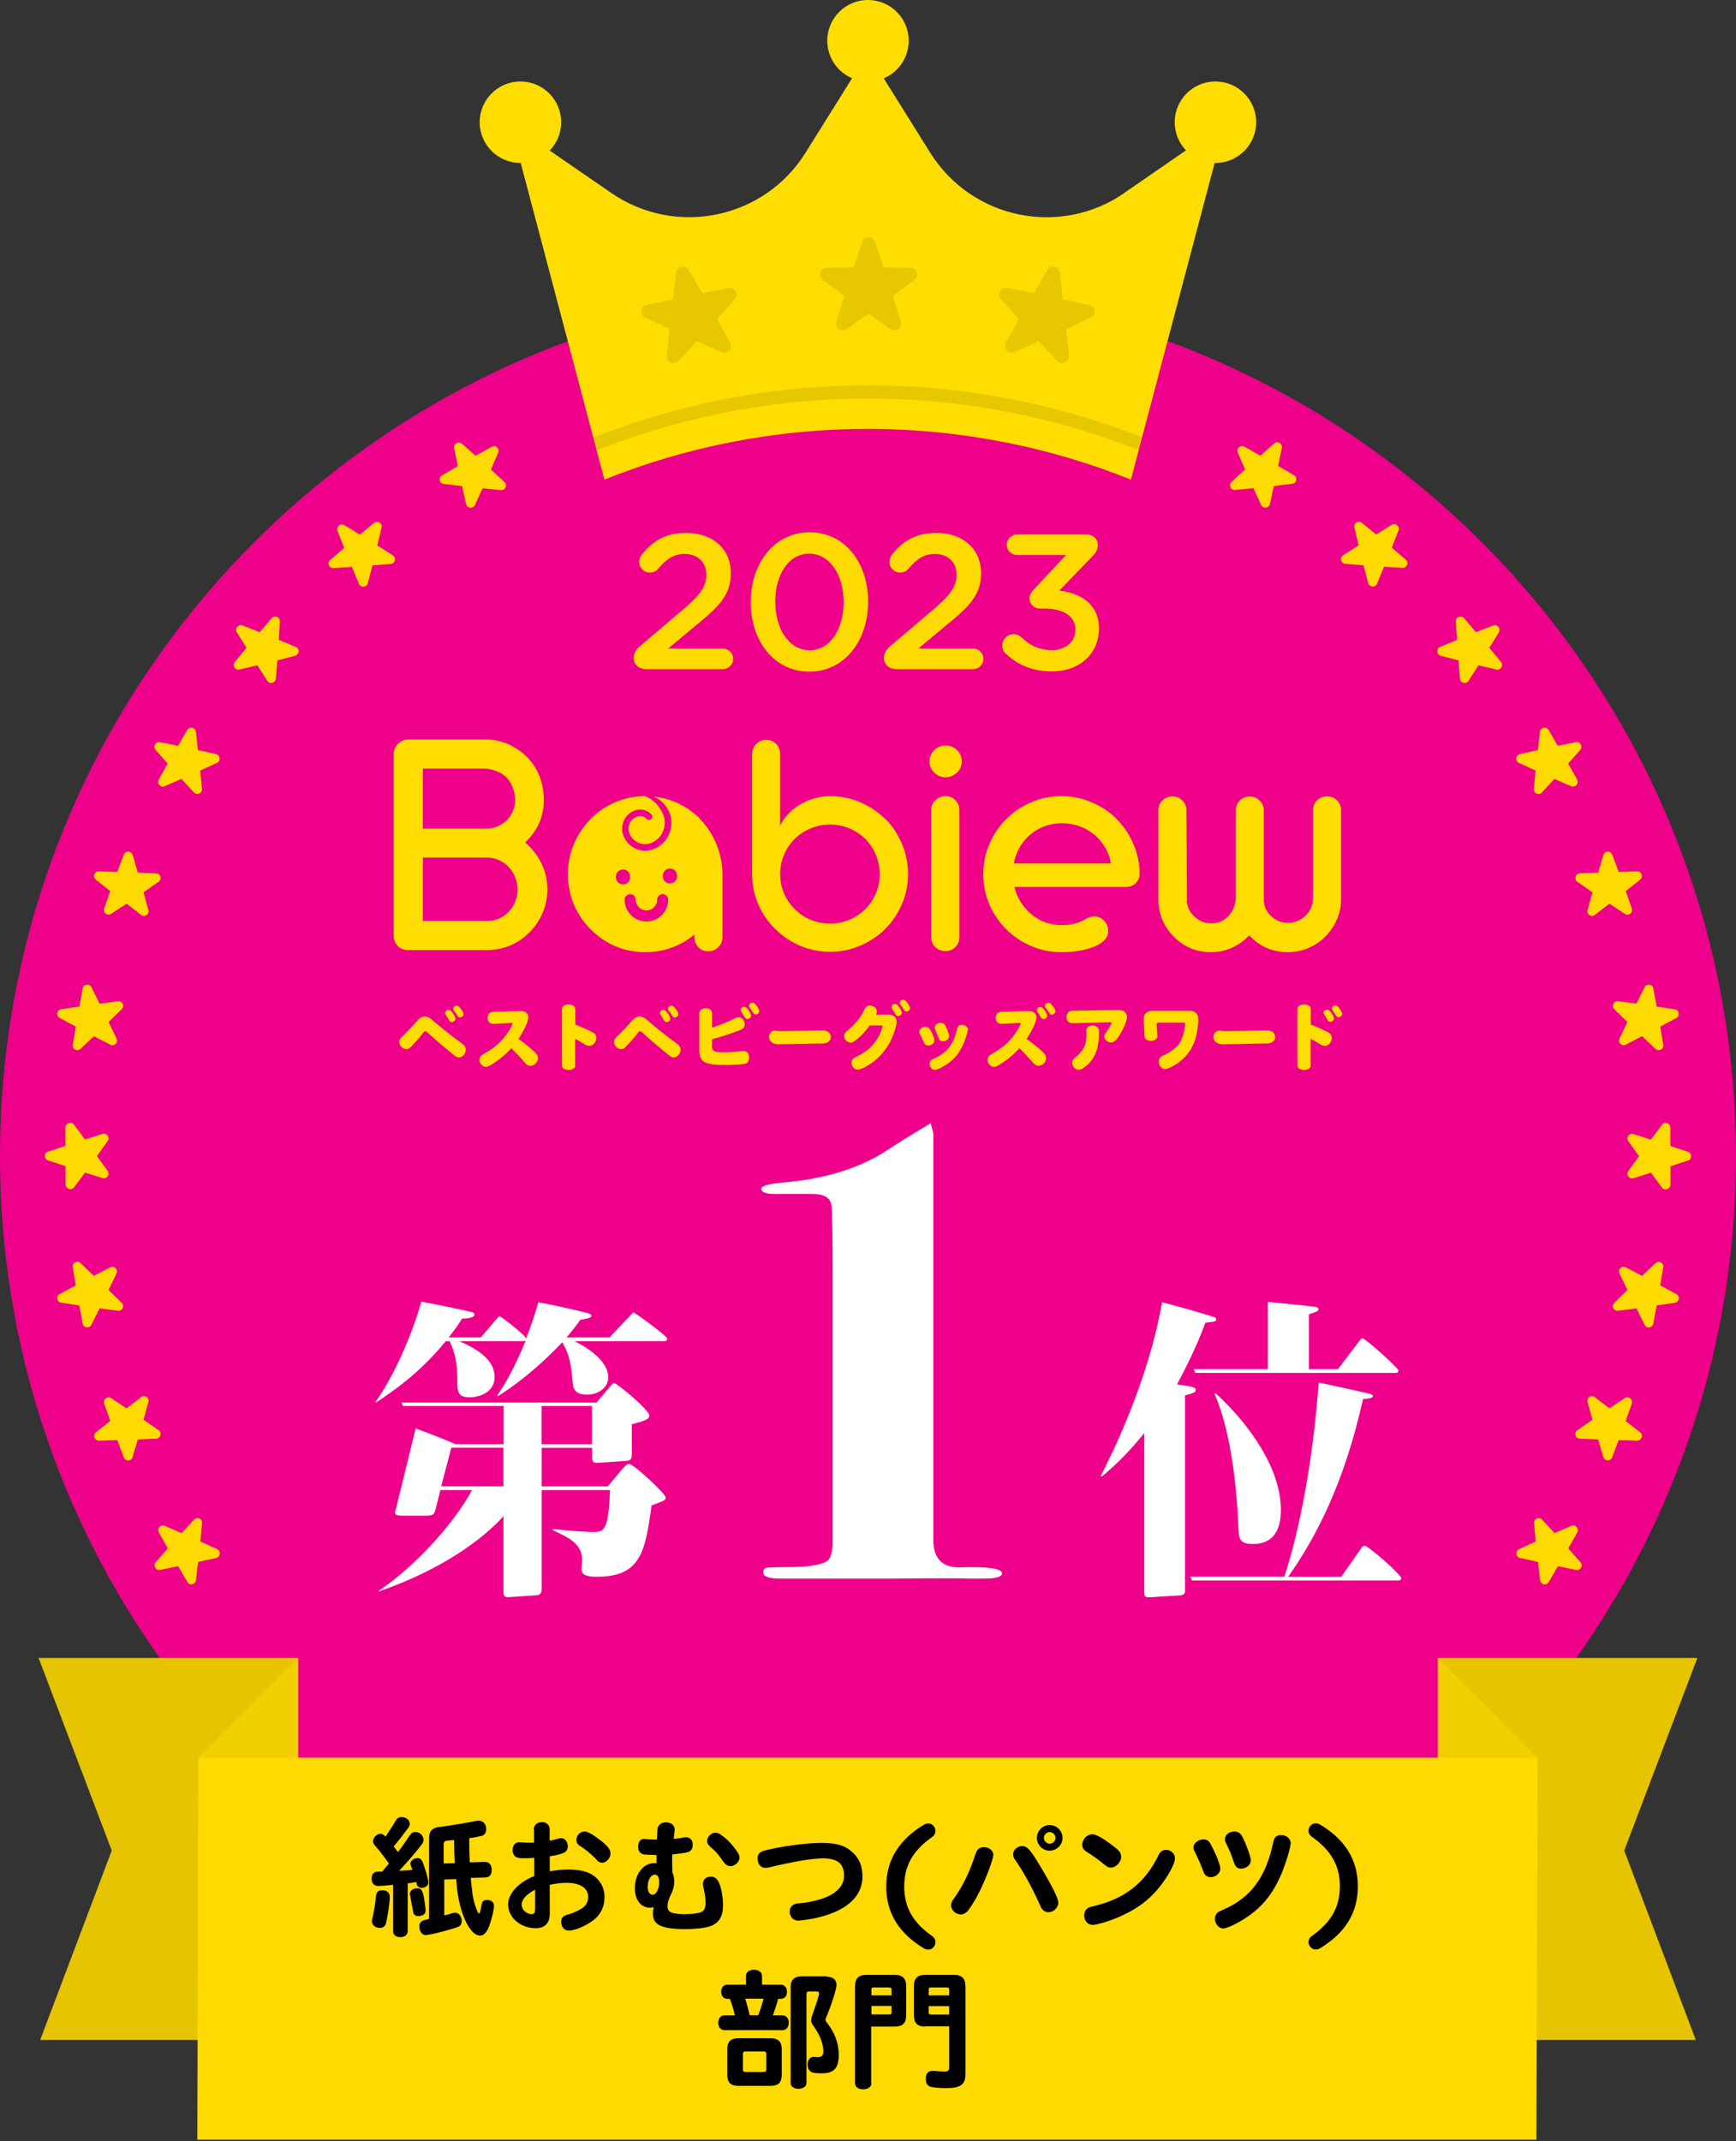 <svg width="60" height="74" viewBox="0 0 60 74" fill="none" xmlns="http://www.w3.org/2000/svg">
<rect x="0" y="0" width="60" height="74" fill="#333333" stroke="none"/>
<path d="M30 69.952C46.569 69.952 60 56.52 60 39.952C60 23.383 46.569 9.952 30 9.952C13.431 9.952 0 23.383 0 39.952C0 56.52 13.431 69.952 30 69.952Z" fill="#EE008A"/>
<path d="M15.962 15.331L16.437 15.752L16.991 15.441C17.123 15.363 17.279 15.505 17.219 15.647L16.968 16.227L17.434 16.657C17.548 16.762 17.466 16.95 17.31 16.936L16.68 16.876L16.415 17.452C16.351 17.594 16.145 17.571 16.108 17.42L15.971 16.799L15.34 16.726C15.185 16.707 15.144 16.506 15.276 16.428L15.825 16.108L15.697 15.487C15.665 15.336 15.848 15.231 15.962 15.336V15.331Z" fill="#FFDA00"/>
<path d="M11.898 18.143L12.438 18.477L12.927 18.074C13.046 17.974 13.224 18.088 13.187 18.234L13.041 18.851L13.576 19.194C13.708 19.276 13.658 19.477 13.503 19.491L12.872 19.541L12.712 20.154C12.675 20.305 12.465 20.319 12.406 20.177L12.163 19.592L11.528 19.633C11.373 19.642 11.295 19.45 11.414 19.35L11.898 18.938L11.665 18.349C11.61 18.202 11.766 18.07 11.898 18.152V18.143Z" fill="#FFDA00"/>
<path d="M8.388 21.617L8.977 21.85L9.389 21.365C9.489 21.247 9.681 21.324 9.672 21.48L9.636 22.115L10.221 22.357C10.362 22.417 10.349 22.622 10.198 22.663L9.585 22.823L9.535 23.454C9.521 23.61 9.32 23.66 9.238 23.527L8.895 22.993L8.278 23.139C8.127 23.175 8.017 22.997 8.118 22.878L8.52 22.389L8.186 21.85C8.104 21.717 8.241 21.557 8.383 21.617H8.388Z" fill="#FFDA00"/>
<path d="M54.469 54.255L53.847 54.127L53.527 54.675C53.45 54.808 53.244 54.767 53.23 54.611L53.157 53.98L52.535 53.843C52.385 53.811 52.362 53.601 52.503 53.537L53.079 53.272L53.02 52.641C53.006 52.486 53.194 52.404 53.299 52.518L53.728 52.984L54.309 52.733C54.451 52.669 54.588 52.824 54.515 52.961L54.204 53.514L54.624 53.99C54.725 54.104 54.624 54.287 54.473 54.255H54.469Z" fill="#FFDA00"/>
<path d="M5.531 25.648L6.153 25.776L6.473 25.228C6.55 25.095 6.756 25.137 6.77 25.292L6.843 25.923L7.464 26.06C7.615 26.092 7.638 26.302 7.496 26.366L6.92 26.631L6.98 27.262C6.994 27.418 6.806 27.5 6.701 27.386L6.271 26.919L5.691 27.171C5.549 27.235 5.412 27.079 5.485 26.942L5.796 26.389L5.375 25.914C5.275 25.799 5.375 25.616 5.526 25.648H5.531Z" fill="#FFDA00"/>
<path d="M56.58 49.789L55.944 49.77L55.72 50.365C55.665 50.511 55.46 50.502 55.414 50.355L55.236 49.748L54.6 49.72C54.445 49.716 54.39 49.514 54.518 49.428L55.039 49.066L54.87 48.454C54.829 48.303 55.003 48.189 55.121 48.285L55.624 48.673L56.154 48.321C56.282 48.234 56.447 48.362 56.397 48.509L56.186 49.108L56.685 49.501C56.808 49.597 56.735 49.793 56.58 49.789Z" fill="#FFDA00"/>
<path d="M3.419 30.114L4.054 30.133L4.278 29.538C4.333 29.392 4.539 29.401 4.585 29.547L4.763 30.155L5.398 30.183C5.554 30.187 5.608 30.389 5.48 30.475L4.959 30.837L5.128 31.449C5.17 31.6 4.996 31.714 4.877 31.618L4.374 31.23L3.844 31.582C3.716 31.669 3.551 31.541 3.602 31.394L3.812 30.795L3.314 30.402C3.19 30.306 3.263 30.11 3.419 30.114Z" fill="#FFDA00"/>
<path d="M57.883 45.026L57.257 45.117L57.143 45.743C57.115 45.894 56.91 45.926 56.841 45.784L56.558 45.218L55.927 45.3C55.772 45.318 55.68 45.135 55.794 45.026L56.247 44.582L55.973 44.011C55.904 43.869 56.055 43.727 56.192 43.8L56.754 44.093L57.216 43.654C57.33 43.549 57.513 43.645 57.486 43.796L57.38 44.422L57.938 44.724C58.075 44.797 58.039 45.003 57.883 45.026Z" fill="#FFDA00"/>
<path d="M2.117 34.878L2.744 34.786L2.858 34.16C2.885 34.01 3.091 33.977 3.16 34.119L3.443 34.686L4.074 34.604C4.229 34.585 4.321 34.768 4.206 34.878L3.754 35.321L4.028 35.893C4.097 36.034 3.946 36.176 3.809 36.103L3.246 35.81L2.785 36.249C2.67 36.354 2.488 36.258 2.515 36.108L2.62 35.481L2.062 35.18C1.925 35.106 1.962 34.901 2.117 34.878Z" fill="#FFDA00"/>
<path d="M58.34 40.107L57.736 40.308V40.944C57.731 41.099 57.53 41.163 57.439 41.04L57.06 40.528L56.456 40.72C56.31 40.765 56.187 40.596 56.278 40.473L56.648 39.956L56.278 39.44C56.187 39.312 56.31 39.147 56.456 39.193L57.06 39.385L57.439 38.873C57.53 38.75 57.727 38.814 57.731 38.969V39.604L58.34 39.806C58.486 39.856 58.486 40.062 58.34 40.112V40.107Z" fill="#FFDA00"/>
<path d="M1.659 39.801L2.262 39.599V38.964C2.267 38.809 2.468 38.745 2.56 38.868L2.939 39.38L3.542 39.188C3.689 39.142 3.812 39.312 3.721 39.435L3.35 39.952L3.721 40.468C3.812 40.596 3.689 40.761 3.542 40.715L2.939 40.523L2.56 41.035C2.468 41.158 2.272 41.094 2.267 40.939V40.303L1.659 40.102C1.513 40.052 1.513 39.846 1.659 39.796V39.801Z" fill="#FFDA00"/>
<path d="M57.938 35.179L57.38 35.481L57.486 36.107C57.513 36.258 57.326 36.359 57.216 36.249L56.754 35.81L56.192 36.103C56.055 36.176 55.904 36.029 55.973 35.892L56.247 35.321L55.794 34.877C55.685 34.768 55.776 34.58 55.927 34.603L56.558 34.685L56.841 34.119C56.91 33.982 57.115 34.009 57.143 34.16L57.257 34.786L57.883 34.882C58.039 34.905 58.071 35.111 57.938 35.184V35.179Z" fill="#FFDA00"/>
<path d="M2.061 44.723L2.619 44.422L2.514 43.795C2.486 43.645 2.674 43.544 2.783 43.654L3.245 44.093L3.807 43.8C3.944 43.727 4.095 43.873 4.027 44.01L3.752 44.582L4.205 45.025C4.315 45.135 4.223 45.322 4.072 45.299L3.442 45.217L3.158 45.784C3.09 45.921 2.884 45.894 2.856 45.743L2.742 45.117L2.116 45.02C1.96 44.998 1.928 44.792 2.061 44.719V44.723Z" fill="#FFDA00"/>
<path d="M56.686 30.402L56.188 30.796L56.398 31.394C56.449 31.541 56.289 31.669 56.156 31.582L55.626 31.23L55.123 31.618C55 31.714 54.826 31.596 54.872 31.449L55.041 30.837L54.52 30.476C54.392 30.389 54.451 30.188 54.602 30.183L55.237 30.156L55.416 29.548C55.461 29.397 55.667 29.392 55.722 29.538L55.946 30.133L56.581 30.114C56.737 30.114 56.805 30.306 56.686 30.402Z" fill="#FFDA00"/>
<path d="M3.314 49.501L3.812 49.107L3.602 48.509C3.551 48.362 3.711 48.234 3.844 48.321L4.374 48.673L4.877 48.285C5 48.189 5.174 48.307 5.128 48.454L4.959 49.066L5.48 49.427C5.608 49.514 5.549 49.715 5.398 49.72L4.763 49.747L4.584 50.355C4.539 50.506 4.333 50.511 4.278 50.364L4.054 49.77L3.419 49.788C3.263 49.788 3.195 49.596 3.314 49.501Z" fill="#FFDA00"/>
<path d="M54.619 25.914L54.199 26.389L54.509 26.942C54.587 27.075 54.445 27.23 54.304 27.171L53.723 26.919L53.293 27.386C53.188 27.5 53.001 27.418 53.014 27.262L53.074 26.631L52.498 26.366C52.356 26.302 52.379 26.096 52.53 26.06L53.152 25.923L53.225 25.292C53.243 25.137 53.444 25.095 53.522 25.228L53.842 25.776L54.464 25.648C54.614 25.616 54.719 25.799 54.614 25.914H54.619Z" fill="#FFDA00"/>
<path d="M5.38 53.99L5.801 53.514L5.49 52.961C5.412 52.829 5.554 52.673 5.696 52.733L6.276 52.984L6.706 52.518C6.811 52.404 6.998 52.486 6.985 52.641L6.925 53.272L7.501 53.537C7.643 53.601 7.62 53.807 7.469 53.843L6.847 53.98L6.774 54.611C6.756 54.767 6.555 54.808 6.477 54.675L6.157 54.127L5.536 54.255C5.385 54.287 5.28 54.104 5.385 53.99H5.38Z" fill="#FFDA00"/>
<path d="M51.808 21.85L51.474 22.389L51.877 22.878C51.977 22.997 51.863 23.175 51.717 23.139L51.1 22.993L50.757 23.527C50.675 23.66 50.473 23.61 50.46 23.454L50.409 22.823L49.797 22.663C49.646 22.627 49.632 22.417 49.774 22.357L50.359 22.115L50.318 21.48C50.309 21.324 50.501 21.247 50.601 21.365L51.013 21.85L51.602 21.617C51.749 21.562 51.881 21.717 51.799 21.85H51.808Z" fill="#FFDA00"/>
<path d="M48.334 18.339L48.101 18.929L48.586 19.34C48.704 19.441 48.627 19.633 48.471 19.624L47.836 19.587L47.594 20.172C47.534 20.314 47.328 20.3 47.287 20.149L47.127 19.537L46.497 19.487C46.341 19.473 46.291 19.272 46.423 19.189L46.958 18.847L46.812 18.23C46.775 18.079 46.954 17.969 47.072 18.07L47.562 18.472L48.101 18.138C48.234 18.056 48.394 18.193 48.334 18.335V18.339Z" fill="#FFDA00"/>
<path d="M44.303 15.482L44.175 16.104L44.723 16.424C44.856 16.502 44.815 16.708 44.659 16.721L44.028 16.794L43.891 17.416C43.859 17.567 43.649 17.59 43.585 17.448L43.32 16.872L42.689 16.932C42.534 16.945 42.451 16.758 42.566 16.653L43.032 16.223L42.78 15.643C42.716 15.501 42.872 15.364 43.009 15.437L43.562 15.748L44.038 15.327C44.152 15.226 44.334 15.327 44.303 15.478V15.482Z" fill="#FFDA00"/>
<path d="M38.863 6.669C36.637 8.205 33.584 7.57 32.148 5.275L29.995 1.829L27.843 5.275C26.412 7.57 23.354 8.201 21.128 6.669L17.635 4.265L20.89 16.575C23.701 15.446 26.773 14.824 29.986 14.824C33.2 14.824 36.272 15.446 39.087 16.575L42.342 4.265L38.854 6.669H38.863Z" fill="#FFDD00"/>
<path d="M30 2.816C30.777 2.816 31.407 2.185 31.407 1.408C31.407 0.63 30.777 0 30 0C29.222 0 28.592 0.63 28.592 1.408C28.592 2.185 29.222 2.816 30 2.816Z" fill="#FFDD00"/>
<path d="M17.987 5.632C18.765 5.632 19.395 5.001 19.395 4.224C19.395 3.446 18.765 2.816 17.987 2.816C17.209 2.816 16.579 3.446 16.579 4.224C16.579 5.001 17.209 5.632 17.987 5.632Z" fill="#FFDD00"/>
<path d="M42.008 5.632C42.785 5.632 43.416 5.001 43.416 4.224C43.416 3.446 42.785 2.816 42.008 2.816C41.23 2.816 40.6 3.446 40.6 4.224C40.6 5.001 41.23 5.632 42.008 5.632Z" fill="#FFDD00"/>
<g style="mix-blend-mode:multiply" opacity="0.1">
<path d="M23.802 9.33L24.268 10.13L25.178 9.952C25.402 9.906 25.548 10.171 25.397 10.34L24.78 11.03L25.233 11.839C25.342 12.036 25.137 12.26 24.931 12.169L24.085 11.794L23.454 12.475C23.299 12.639 23.025 12.516 23.047 12.292L23.143 11.369L22.302 10.98C22.097 10.884 22.133 10.582 22.353 10.537L23.258 10.345L23.367 9.426C23.395 9.202 23.692 9.143 23.806 9.335L23.802 9.33Z" fill="black"/>
</g>
<g style="mix-blend-mode:multiply" opacity="0.1">
<path d="M36.194 9.33L35.727 10.13L34.818 9.952C34.594 9.906 34.447 10.171 34.598 10.34L35.215 11.03L34.763 11.839C34.653 12.036 34.859 12.26 35.065 12.169L35.91 11.794L36.541 12.475C36.696 12.639 36.971 12.516 36.948 12.292L36.852 11.369L37.693 10.98C37.899 10.884 37.862 10.582 37.643 10.537L36.738 10.345L36.628 9.426C36.6 9.202 36.303 9.143 36.189 9.335L36.194 9.33Z" fill="black"/>
</g>
<g style="mix-blend-mode:multiply" opacity="0.1">
<path d="M30.242 8.365L30.535 9.243L31.463 9.252C31.687 9.252 31.783 9.545 31.6 9.677L30.855 10.23L31.134 11.113C31.203 11.327 30.956 11.506 30.773 11.373L30.018 10.834L29.264 11.373C29.081 11.506 28.835 11.327 28.903 11.113L29.182 10.23L28.437 9.677C28.254 9.545 28.35 9.257 28.574 9.252L29.502 9.243L29.794 8.365C29.868 8.15 30.169 8.15 30.242 8.365Z" fill="black"/>
</g>
<path opacity="0.1" d="M20.515 15.116L20.634 15.56C23.537 14.412 26.695 13.773 30 13.773C33.305 13.773 36.464 14.412 39.366 15.56L39.485 15.116C36.546 13.96 33.346 13.315 30 13.315C26.654 13.315 23.459 13.96 20.515 15.116Z" fill="black"/>
<path d="M18.151 29.113C18.352 28.931 18.512 28.711 18.626 28.464C18.74 28.208 18.795 27.943 18.795 27.66C18.795 27.061 18.599 26.558 18.21 26.16C18.023 25.973 17.803 25.827 17.561 25.717C17.319 25.612 17.063 25.557 16.788 25.557H14.101C14.005 25.557 13.918 25.589 13.84 25.639C13.762 25.685 13.703 25.754 13.662 25.831L13.63 25.904C13.616 25.936 13.607 25.991 13.607 26.064V32.336C13.607 32.478 13.653 32.597 13.744 32.693C13.84 32.789 13.959 32.834 14.096 32.834H16.839C17.122 32.834 17.387 32.779 17.639 32.674C17.895 32.565 18.114 32.409 18.306 32.217C18.498 32.025 18.644 31.801 18.754 31.55C18.864 31.294 18.919 31.024 18.919 30.745C18.919 30.421 18.85 30.119 18.713 29.84C18.576 29.561 18.388 29.319 18.146 29.113H18.151ZM14.613 26.563H16.711C16.852 26.563 16.994 26.59 17.127 26.64C17.264 26.686 17.383 26.755 17.479 26.846C17.579 26.938 17.657 27.056 17.716 27.203C17.776 27.349 17.803 27.5 17.803 27.655C17.803 27.788 17.776 27.911 17.726 28.03C17.68 28.149 17.611 28.25 17.52 28.341C17.428 28.432 17.323 28.506 17.2 28.556C17.081 28.606 16.958 28.634 16.825 28.638H14.613V26.563ZM17.808 31.157C17.757 31.289 17.684 31.404 17.588 31.504C17.492 31.609 17.378 31.687 17.245 31.746C17.117 31.801 16.98 31.829 16.843 31.829H14.613V29.639H16.843C16.985 29.639 17.117 29.666 17.245 29.726C17.378 29.785 17.492 29.868 17.588 29.968C17.684 30.073 17.757 30.192 17.808 30.325C17.863 30.457 17.89 30.595 17.89 30.741C17.89 30.887 17.863 31.024 17.808 31.157Z" fill="#FFDD00"/>
<path d="M24.194 28.295C23.947 28.049 23.663 27.857 23.339 27.719C23.101 27.619 22.85 27.555 22.589 27.527C22.813 27.628 22.996 27.783 23.105 28.017C23.124 28.053 23.142 28.081 23.156 28.122C23.224 28.327 23.22 28.538 23.16 28.73C23.073 29.018 22.854 29.26 22.552 29.36C22.136 29.502 21.679 29.273 21.538 28.853C21.519 28.803 21.51 28.752 21.506 28.707C21.474 28.405 21.652 28.108 21.949 28.007C22.146 27.939 22.36 27.989 22.511 28.14C22.557 28.186 22.557 28.254 22.511 28.3C22.47 28.346 22.397 28.346 22.351 28.3C22.264 28.213 22.137 28.181 22.018 28.222C21.849 28.282 21.739 28.437 21.725 28.606C21.725 28.666 21.725 28.72 21.748 28.78C21.849 29.082 22.178 29.246 22.475 29.145C22.717 29.063 22.891 28.862 22.95 28.629C22.987 28.492 22.987 28.337 22.936 28.19C22.904 28.099 22.859 28.017 22.808 27.939C22.68 27.742 22.498 27.587 22.283 27.514C21.926 27.514 21.588 27.587 21.268 27.724C20.943 27.861 20.66 28.053 20.413 28.305C20.166 28.556 19.974 28.844 19.833 29.173C19.695 29.502 19.627 29.849 19.627 30.215C19.627 30.581 19.695 30.928 19.833 31.257C19.974 31.587 20.166 31.87 20.413 32.117C20.66 32.368 20.943 32.56 21.268 32.702C21.593 32.839 21.935 32.907 22.301 32.907C22.616 32.907 22.918 32.857 23.206 32.752C23.499 32.647 23.759 32.496 23.997 32.3V32.377C24.001 32.519 24.047 32.638 24.134 32.734C24.221 32.83 24.335 32.876 24.477 32.876C24.619 32.876 24.733 32.83 24.829 32.734C24.925 32.633 24.971 32.514 24.971 32.377V30.183C24.961 29.817 24.888 29.475 24.751 29.15C24.614 28.826 24.427 28.542 24.184 28.295H24.194ZM23.156 30.019C23.485 30.019 23.485 30.531 23.156 30.531C22.827 30.531 22.827 30.019 23.156 30.019ZM21.972 31.093C21.972 31.299 22.136 31.463 22.342 31.463C22.548 31.463 22.712 31.299 22.712 31.093C22.712 30.988 22.799 30.901 22.904 30.901C23.009 30.901 23.096 30.988 23.096 31.093C23.096 31.509 22.758 31.847 22.342 31.847C21.926 31.847 21.588 31.509 21.588 31.093C21.588 30.988 21.675 30.901 21.78 30.901C21.885 30.901 21.972 30.988 21.972 31.093ZM21.533 30.051C21.862 30.051 21.862 30.563 21.533 30.563C21.204 30.563 21.204 30.051 21.533 30.051Z" fill="#FFDD00"/>
<path d="M30.593 28.304C30.346 28.058 30.058 27.866 29.724 27.724C29.395 27.582 29.052 27.514 28.686 27.514C28.508 27.514 28.325 27.541 28.147 27.591C27.969 27.642 27.804 27.715 27.649 27.806C27.494 27.898 27.356 28.007 27.238 28.135C27.119 28.259 27.027 28.396 26.963 28.542V26.069C26.963 25.927 26.918 25.804 26.826 25.712C26.739 25.616 26.625 25.571 26.483 25.571C26.342 25.571 26.232 25.616 26.136 25.712C26.04 25.818 25.994 25.936 25.994 26.069V30.206C25.994 30.572 26.063 30.914 26.204 31.244C26.346 31.573 26.538 31.856 26.79 32.103C27.036 32.35 27.324 32.542 27.649 32.683C27.978 32.825 28.325 32.894 28.691 32.894C29.057 32.894 29.4 32.825 29.729 32.683C30.058 32.542 30.35 32.35 30.597 32.103C30.844 31.856 31.036 31.568 31.173 31.244C31.315 30.914 31.383 30.572 31.383 30.206C31.383 29.84 31.315 29.493 31.173 29.164C31.036 28.835 30.844 28.547 30.597 28.295L30.593 28.304ZM30.273 30.873C30.186 31.079 30.067 31.262 29.907 31.417C29.747 31.577 29.564 31.701 29.354 31.788C29.144 31.874 28.92 31.92 28.686 31.92C28.453 31.92 28.229 31.874 28.019 31.788C27.809 31.701 27.626 31.577 27.466 31.417C27.306 31.257 27.183 31.079 27.096 30.873C27.009 30.663 26.963 30.444 26.963 30.21C26.963 29.977 27.009 29.753 27.096 29.548C27.183 29.337 27.306 29.154 27.466 28.994C27.626 28.835 27.809 28.716 28.019 28.629C28.229 28.542 28.453 28.496 28.686 28.496C28.92 28.496 29.144 28.542 29.354 28.629C29.564 28.716 29.747 28.835 29.907 28.994C30.067 29.154 30.186 29.337 30.273 29.548C30.36 29.753 30.405 29.973 30.405 30.21C30.405 30.448 30.36 30.663 30.273 30.873Z" fill="#FFDD00"/>
<path d="M32.687 27.514C32.545 27.514 32.431 27.559 32.334 27.655C32.234 27.747 32.184 27.861 32.184 28.003V32.386C32.184 32.524 32.229 32.638 32.325 32.734C32.426 32.825 32.545 32.871 32.677 32.871C32.81 32.871 32.924 32.825 33.016 32.734C33.112 32.638 33.157 32.524 33.157 32.386V28.003C33.157 27.866 33.112 27.751 33.02 27.655C32.929 27.559 32.814 27.514 32.682 27.514H32.687Z" fill="#FFDD00"/>
<path d="M32.682 25.763C32.527 25.763 32.399 25.817 32.289 25.923C32.179 26.032 32.124 26.165 32.124 26.316C32.124 26.467 32.179 26.59 32.289 26.7C32.399 26.809 32.531 26.864 32.682 26.864C32.833 26.864 32.956 26.809 33.075 26.7C33.185 26.595 33.24 26.467 33.24 26.316C33.24 26.165 33.185 26.028 33.075 25.923C32.961 25.817 32.833 25.763 32.682 25.763Z" fill="#FFDD00"/>
<path d="M38.592 28.3C38.341 28.053 38.053 27.861 37.719 27.724C37.39 27.582 37.047 27.514 36.686 27.514C36.325 27.514 35.973 27.582 35.644 27.724C35.315 27.866 35.023 28.058 34.78 28.305C34.529 28.551 34.337 28.839 34.195 29.173C34.053 29.502 33.985 29.849 33.985 30.215C33.985 30.581 34.053 30.928 34.195 31.257C34.337 31.587 34.529 31.87 34.78 32.117C35.027 32.364 35.315 32.556 35.644 32.697C35.973 32.839 36.321 32.907 36.686 32.907C36.901 32.907 37.111 32.889 37.303 32.857C37.5 32.825 37.674 32.775 37.82 32.716C38.145 32.578 38.304 32.4 38.304 32.176C38.304 32.112 38.291 32.044 38.268 31.984C38.24 31.92 38.209 31.865 38.163 31.82C38.062 31.719 37.953 31.669 37.825 31.669C37.733 31.669 37.637 31.696 37.532 31.756C37.404 31.833 37.276 31.888 37.148 31.92C37.025 31.952 36.869 31.971 36.686 31.971C36.49 31.971 36.302 31.939 36.124 31.875C35.946 31.811 35.786 31.715 35.639 31.591C35.498 31.468 35.374 31.331 35.274 31.171C35.173 31.011 35.105 30.841 35.064 30.654H38.913C39.054 30.654 39.164 30.608 39.255 30.521C39.342 30.435 39.388 30.325 39.388 30.192C39.388 29.831 39.31 29.488 39.168 29.159C39.027 28.83 38.835 28.547 38.588 28.3H38.592ZM35.041 29.84C35.073 29.648 35.137 29.47 35.233 29.301C35.329 29.127 35.448 28.981 35.599 28.853C35.745 28.725 35.914 28.624 36.101 28.556C36.293 28.487 36.494 28.451 36.709 28.451C36.924 28.451 37.121 28.487 37.313 28.556C37.505 28.624 37.674 28.725 37.825 28.848C37.975 28.972 38.099 29.123 38.199 29.296C38.3 29.465 38.364 29.648 38.396 29.84H35.041Z" fill="#FFDD00"/>
<path d="M46.208 27.66C46.117 27.568 46.002 27.523 45.865 27.523C45.728 27.523 45.614 27.568 45.518 27.66C45.426 27.751 45.381 27.865 45.381 28.007V31.038C45.381 31.152 45.358 31.262 45.317 31.362C45.276 31.463 45.212 31.559 45.129 31.636C45.047 31.719 44.956 31.783 44.846 31.828C44.741 31.874 44.627 31.892 44.508 31.892C44.293 31.892 44.101 31.819 43.941 31.668C43.863 31.6 43.799 31.518 43.753 31.422C43.708 31.326 43.685 31.225 43.676 31.12C43.676 31.111 43.68 31.093 43.68 31.056V28.016C43.68 27.879 43.635 27.765 43.538 27.669C43.443 27.573 43.328 27.527 43.196 27.527C43.063 27.527 42.944 27.573 42.848 27.669C42.757 27.76 42.711 27.874 42.711 28.016V30.997C42.711 31.248 42.633 31.458 42.478 31.636C42.313 31.819 42.108 31.911 41.865 31.911C41.651 31.911 41.463 31.838 41.303 31.696C41.226 31.627 41.161 31.554 41.111 31.463C41.066 31.371 41.034 31.275 41.015 31.17C41.024 31.12 41.024 31.088 41.024 31.074L41.006 28.007C41.006 27.874 40.96 27.76 40.864 27.664C40.768 27.568 40.659 27.523 40.526 27.523C40.389 27.523 40.275 27.568 40.179 27.66C40.083 27.751 40.037 27.865 40.037 28.007V31.093C40.037 31.339 40.083 31.572 40.174 31.792C40.27 32.011 40.403 32.208 40.572 32.372C40.736 32.541 40.928 32.674 41.148 32.77C41.367 32.861 41.6 32.907 41.847 32.907C42.108 32.907 42.35 32.857 42.574 32.756C42.803 32.651 43.004 32.51 43.177 32.327C43.346 32.51 43.543 32.656 43.767 32.756C43.996 32.857 44.238 32.907 44.503 32.907C44.75 32.907 44.983 32.861 45.207 32.77C45.431 32.674 45.632 32.541 45.801 32.372C45.97 32.203 46.103 32.011 46.199 31.792C46.3 31.572 46.35 31.339 46.35 31.093V28.007C46.35 27.865 46.304 27.751 46.208 27.66Z" fill="#FFDD00"/>
<path d="M14.86 35.188C14.901 35.22 14.911 35.225 15.039 35.334C15.258 35.526 15.752 35.915 15.957 36.057C16.053 36.125 16.099 36.194 16.099 36.276C16.099 36.418 15.985 36.546 15.861 36.546C15.816 36.546 15.77 36.528 15.729 36.495C15.473 36.294 15.025 35.919 14.842 35.741C14.755 35.659 14.728 35.641 14.696 35.641C14.668 35.641 14.655 35.65 14.613 35.709C14.513 35.846 14.394 35.979 14.193 36.189C14.147 36.239 14.101 36.258 14.042 36.258C13.919 36.258 13.8 36.139 13.8 36.011C13.8 35.938 13.823 35.901 13.919 35.805C14.065 35.668 14.275 35.444 14.417 35.28C14.504 35.179 14.591 35.129 14.682 35.129C14.741 35.129 14.805 35.152 14.86 35.193V35.188ZM15.642 35.001C15.706 35.088 15.742 35.165 15.742 35.211C15.742 35.266 15.678 35.321 15.619 35.321C15.582 35.321 15.546 35.302 15.528 35.27C15.528 35.27 15.514 35.246 15.486 35.197C15.459 35.147 15.432 35.111 15.404 35.069C15.39 35.051 15.386 35.033 15.386 35.014C15.386 34.95 15.441 34.9 15.505 34.9C15.555 34.9 15.592 34.928 15.642 35.001ZM15.944 34.886C15.994 34.955 16.021 35.014 16.021 35.051C16.021 35.106 15.957 35.165 15.902 35.165C15.861 35.165 15.834 35.147 15.806 35.097C15.779 35.051 15.724 34.969 15.692 34.932C15.669 34.905 15.665 34.896 15.665 34.864C15.665 34.804 15.72 34.754 15.788 34.754C15.838 34.754 15.866 34.781 15.944 34.886Z" fill="#FFDD00"/>
<path d="M18.005 34.941C18.161 34.941 18.261 35.028 18.261 35.165C18.261 35.293 18.106 35.627 17.918 35.906C18.202 36.112 18.316 36.203 18.499 36.377C18.563 36.441 18.595 36.496 18.595 36.569C18.595 36.701 18.467 36.834 18.339 36.834C18.252 36.834 18.206 36.806 18.11 36.692C17.946 36.5 17.822 36.377 17.672 36.226C17.457 36.464 17.219 36.656 16.954 36.811C16.862 36.861 16.844 36.87 16.794 36.87C16.68 36.87 16.57 36.752 16.57 36.628C16.57 36.564 16.602 36.505 16.661 36.459C16.661 36.459 16.69 36.441 16.748 36.404C17.086 36.217 17.32 36.011 17.521 35.728C17.617 35.595 17.713 35.417 17.713 35.38C17.713 35.357 17.694 35.348 17.662 35.353L17.073 35.385C16.94 35.394 16.853 35.312 16.853 35.179C16.853 35.047 16.931 34.969 17.064 34.964L18.01 34.941H18.005Z" fill="#FFDD00"/>
<path d="M19.884 36.82C19.884 36.912 19.788 36.976 19.65 36.976C19.513 36.976 19.422 36.912 19.422 36.82V34.868C19.422 34.777 19.518 34.713 19.65 34.713C19.783 34.713 19.884 34.777 19.884 34.868V35.408C20.094 35.49 20.309 35.586 20.491 35.682C20.569 35.723 20.61 35.792 20.61 35.869C20.61 36.016 20.501 36.144 20.368 36.144C20.309 36.144 20.263 36.125 20.181 36.075C20.057 35.997 20.002 35.965 19.879 35.901V36.82H19.884Z" fill="#FFDD00"/>
<path d="M22.284 35.188C22.325 35.22 22.334 35.225 22.462 35.334C22.681 35.526 23.175 35.915 23.381 36.057C23.477 36.125 23.522 36.194 23.522 36.276C23.522 36.418 23.408 36.546 23.285 36.546C23.239 36.546 23.193 36.528 23.152 36.495C22.896 36.294 22.448 35.919 22.265 35.741C22.178 35.659 22.151 35.641 22.119 35.641C22.092 35.641 22.078 35.65 22.037 35.709C21.936 35.846 21.817 35.979 21.616 36.189C21.57 36.239 21.525 36.258 21.465 36.258C21.342 36.258 21.223 36.139 21.223 36.011C21.223 35.938 21.246 35.901 21.342 35.805C21.488 35.668 21.698 35.444 21.84 35.28C21.927 35.179 22.014 35.129 22.105 35.129C22.165 35.129 22.229 35.152 22.284 35.193V35.188ZM23.065 35.001C23.129 35.088 23.166 35.165 23.166 35.211C23.166 35.266 23.102 35.321 23.042 35.321C23.006 35.321 22.969 35.302 22.951 35.27C22.951 35.27 22.937 35.246 22.91 35.197C22.882 35.147 22.855 35.111 22.828 35.069C22.814 35.051 22.809 35.033 22.809 35.014C22.809 34.95 22.864 34.9 22.928 34.9C22.978 34.9 23.015 34.928 23.065 35.001ZM23.367 34.886C23.417 34.955 23.445 35.014 23.445 35.051C23.445 35.106 23.381 35.165 23.326 35.165C23.285 35.165 23.257 35.147 23.23 35.097C23.202 35.051 23.148 34.969 23.116 34.932C23.093 34.905 23.088 34.896 23.088 34.864C23.088 34.804 23.143 34.754 23.212 34.754C23.262 34.754 23.289 34.781 23.367 34.886Z" fill="#FFDD00"/>
<path d="M24.601 36.107C24.601 36.327 24.665 36.368 25.008 36.368C25.191 36.368 25.447 36.349 25.639 36.327C25.671 36.322 25.68 36.322 25.698 36.322C25.817 36.322 25.89 36.404 25.89 36.541C25.89 36.665 25.84 36.747 25.748 36.765C25.675 36.784 25.31 36.806 25.067 36.806C24.706 36.806 24.496 36.779 24.363 36.711C24.222 36.637 24.171 36.519 24.171 36.263V35.033C24.171 34.919 24.258 34.846 24.395 34.846C24.532 34.846 24.61 34.919 24.61 35.028V35.517C24.903 35.421 25.2 35.298 25.415 35.188C25.456 35.166 25.488 35.156 25.529 35.156C25.643 35.156 25.739 35.271 25.739 35.399C25.739 35.476 25.698 35.545 25.625 35.577C25.433 35.664 24.99 35.815 24.61 35.915V36.107H24.601ZM25.858 34.896C25.922 34.983 25.959 35.06 25.959 35.106C25.959 35.161 25.895 35.216 25.835 35.216C25.799 35.216 25.762 35.197 25.744 35.166C25.744 35.166 25.73 35.141 25.703 35.092C25.675 35.042 25.648 35.005 25.62 34.964C25.607 34.946 25.602 34.928 25.602 34.91C25.602 34.846 25.657 34.795 25.721 34.795C25.771 34.795 25.808 34.823 25.858 34.896ZM26.164 34.782C26.215 34.85 26.242 34.91 26.242 34.946C26.242 35.001 26.178 35.06 26.123 35.06C26.082 35.06 26.055 35.042 26.023 34.992C25.991 34.937 25.94 34.864 25.904 34.813C25.89 34.795 25.886 34.782 25.886 34.759C25.886 34.699 25.94 34.649 26.009 34.649C26.059 34.649 26.087 34.672 26.169 34.782H26.164Z" fill="#FFDD00"/>
<path d="M28.468 35.613C28.51 35.609 28.601 35.641 28.642 35.677C28.688 35.718 28.715 35.778 28.715 35.837C28.715 35.965 28.605 36.057 28.459 36.061L26.937 36.089H26.914C26.841 36.098 26.736 36.066 26.681 36.029C26.608 35.974 26.581 35.919 26.581 35.837C26.581 35.718 26.667 35.618 26.782 35.618C26.795 35.618 26.8 35.618 26.823 35.622C26.873 35.632 26.919 35.636 26.978 35.636L28.468 35.613Z" fill="#FFDD00"/>
<path d="M30.694 35.06C30.877 35.06 30.991 35.156 30.991 35.316C30.991 35.376 30.968 35.476 30.923 35.618C30.767 36.116 30.47 36.519 30.054 36.788C29.885 36.898 29.725 36.966 29.648 36.966C29.529 36.966 29.428 36.857 29.428 36.724C29.428 36.669 29.451 36.619 29.497 36.583C29.52 36.56 29.524 36.555 29.606 36.519C29.908 36.368 30.105 36.208 30.265 35.984C30.374 35.833 30.452 35.668 30.498 35.495C30.498 35.481 30.502 35.472 30.502 35.467C30.502 35.449 30.489 35.44 30.461 35.44H30.059C29.995 35.531 29.858 35.696 29.776 35.778C29.693 35.86 29.593 35.943 29.51 35.997C29.474 36.02 29.437 36.034 29.396 36.034C29.282 36.034 29.177 35.924 29.177 35.805C29.177 35.728 29.204 35.682 29.3 35.609C29.574 35.38 29.753 35.156 29.89 34.868C29.931 34.786 29.986 34.749 30.064 34.749C30.192 34.749 30.306 34.846 30.306 34.955C30.306 34.992 30.297 35.019 30.283 35.065H30.699L30.694 35.06ZM31.069 34.795C31.133 34.882 31.17 34.96 31.17 35.005C31.17 35.06 31.106 35.115 31.046 35.115C31.01 35.115 30.973 35.097 30.955 35.065C30.955 35.065 30.941 35.041 30.914 34.992C30.886 34.941 30.859 34.905 30.831 34.864C30.818 34.846 30.813 34.827 30.813 34.809C30.813 34.745 30.868 34.695 30.932 34.695C30.982 34.695 31.019 34.722 31.069 34.795ZM31.375 34.681C31.426 34.749 31.453 34.809 31.453 34.846C31.453 34.9 31.389 34.96 31.334 34.96C31.293 34.96 31.266 34.941 31.238 34.891C31.211 34.846 31.156 34.763 31.124 34.727C31.101 34.699 31.097 34.69 31.097 34.658C31.097 34.599 31.151 34.548 31.22 34.548C31.27 34.548 31.298 34.576 31.375 34.681Z" fill="#FFDD00"/>
<path d="M32.176 35.627C32.24 35.741 32.294 35.897 32.294 35.952C32.294 36.047 32.199 36.134 32.089 36.134C32.007 36.134 31.961 36.098 31.924 36.011C31.897 35.942 31.842 35.828 31.796 35.737C31.778 35.705 31.773 35.682 31.773 35.659C31.773 35.568 31.874 35.485 31.984 35.485C32.066 35.485 32.112 35.517 32.176 35.632V35.627ZM33.451 35.6C33.451 35.645 33.396 35.824 33.337 35.983C33.227 36.258 33.104 36.454 32.934 36.614C32.742 36.793 32.427 36.975 32.308 36.975C32.212 36.975 32.13 36.875 32.13 36.765C32.13 36.715 32.157 36.66 32.199 36.628C32.221 36.61 32.221 36.61 32.294 36.578C32.724 36.39 32.967 36.08 33.081 35.558C33.099 35.462 33.149 35.417 33.241 35.417C33.36 35.417 33.46 35.499 33.46 35.604L33.451 35.6ZM32.669 35.44C32.742 35.577 32.802 35.737 32.802 35.81C32.802 35.906 32.706 35.988 32.592 35.988C32.509 35.988 32.473 35.952 32.436 35.86C32.4 35.76 32.381 35.714 32.327 35.595C32.313 35.563 32.308 35.54 32.308 35.513C32.308 35.421 32.395 35.348 32.514 35.348C32.583 35.348 32.637 35.376 32.669 35.44Z" fill="#FFDD00"/>
<path d="M35.567 34.941C35.723 34.941 35.823 35.028 35.823 35.165C35.823 35.293 35.668 35.627 35.48 35.906C35.764 36.111 35.878 36.203 36.061 36.377C36.125 36.441 36.157 36.495 36.157 36.569C36.157 36.701 36.029 36.834 35.901 36.834C35.814 36.834 35.768 36.806 35.672 36.692C35.503 36.5 35.384 36.377 35.233 36.226C35.019 36.464 34.781 36.656 34.516 36.811C34.424 36.861 34.406 36.87 34.356 36.87C34.242 36.87 34.132 36.751 34.132 36.628C34.132 36.564 34.164 36.505 34.223 36.459C34.223 36.459 34.252 36.441 34.31 36.404C34.648 36.217 34.882 36.011 35.083 35.727C35.179 35.595 35.275 35.417 35.275 35.38C35.275 35.357 35.256 35.348 35.224 35.353L34.635 35.385C34.502 35.394 34.415 35.312 34.415 35.179C34.415 35.046 34.493 34.969 34.626 34.964L35.572 34.941H35.567ZM36.093 34.9C36.157 34.987 36.193 35.065 36.193 35.11C36.193 35.165 36.129 35.22 36.07 35.22C36.033 35.22 35.997 35.202 35.979 35.17C35.979 35.17 35.965 35.145 35.938 35.097C35.91 35.046 35.883 35.01 35.855 34.969C35.841 34.95 35.837 34.932 35.837 34.914C35.837 34.85 35.892 34.8 35.956 34.8C36.006 34.8 36.043 34.827 36.093 34.9ZM36.399 34.786C36.45 34.854 36.477 34.914 36.477 34.95C36.477 35.005 36.413 35.065 36.353 35.065C36.312 35.065 36.285 35.046 36.258 34.996C36.23 34.95 36.175 34.868 36.143 34.832C36.12 34.804 36.116 34.795 36.116 34.763C36.116 34.704 36.171 34.653 36.239 34.653C36.289 34.653 36.317 34.681 36.395 34.786H36.399Z" fill="#FFDD00"/>
<path d="M37.085 35.362C36.943 35.362 36.861 35.289 36.861 35.152C36.861 35.014 36.943 34.928 37.076 34.928L38.634 34.905H38.657H38.68C38.776 34.914 38.808 34.928 38.858 34.96C38.913 34.996 38.954 35.074 38.954 35.147C38.954 35.261 38.845 35.526 38.703 35.76C38.584 35.956 38.497 36.029 38.392 36.029C38.282 36.029 38.168 35.924 38.168 35.828C38.168 35.792 38.191 35.737 38.228 35.682C38.342 35.517 38.415 35.394 38.415 35.357C38.415 35.348 38.392 35.325 38.388 35.33H38.378L37.089 35.362H37.085ZM37.542 35.636C37.542 35.513 37.624 35.444 37.766 35.444C37.867 35.444 37.94 35.485 37.967 35.558C37.981 35.59 37.985 35.622 37.985 35.686C37.985 36.194 37.857 36.55 37.583 36.802C37.464 36.911 37.355 36.971 37.281 36.971C37.167 36.971 37.057 36.857 37.057 36.733C37.057 36.656 37.089 36.601 37.185 36.532C37.277 36.464 37.396 36.317 37.464 36.203C37.519 36.093 37.551 35.952 37.551 35.782C37.551 35.741 37.551 35.709 37.551 35.664V35.641L37.542 35.636Z" fill="#FFDD00"/>
<path d="M40.01 35.348C39.987 35.348 39.969 35.362 39.974 35.38L40.001 35.814V35.824C39.996 35.91 39.905 35.97 39.777 35.97C39.649 35.97 39.562 35.906 39.558 35.814L39.53 35.243V35.215C39.53 35.033 39.64 34.932 39.841 34.932H41.107C41.308 34.932 41.418 35.042 41.418 35.238C41.418 35.412 41.373 35.718 41.318 35.901C41.222 36.208 41.053 36.463 40.801 36.669C40.623 36.815 40.367 36.948 40.266 36.948C40.147 36.948 40.047 36.829 40.047 36.683C40.047 36.619 40.079 36.555 40.143 36.514C40.166 36.491 40.17 36.491 40.252 36.454C40.508 36.336 40.691 36.185 40.797 36.002C40.879 35.855 40.961 35.549 40.961 35.38C40.961 35.357 40.947 35.343 40.915 35.343H40.015L40.01 35.348Z" fill="#FFDD00"/>
<path d="M43.827 35.613C43.868 35.609 43.959 35.641 44.001 35.677C44.046 35.718 44.074 35.778 44.074 35.837C44.074 35.965 43.964 36.057 43.818 36.061L42.295 36.089H42.273C42.2 36.098 42.094 36.066 42.039 36.029C41.966 35.974 41.939 35.919 41.939 35.837C41.939 35.718 42.026 35.618 42.14 35.618C42.154 35.618 42.158 35.618 42.181 35.622C42.231 35.632 42.277 35.636 42.337 35.636L43.827 35.613Z" fill="#FFDD00"/>
<path d="M45.303 36.82C45.303 36.912 45.208 36.976 45.07 36.976C44.933 36.976 44.842 36.912 44.842 36.82V34.868C44.842 34.777 44.938 34.713 45.07 34.713C45.203 34.713 45.303 34.777 45.303 34.868V35.408C45.514 35.49 45.728 35.586 45.911 35.682C45.989 35.723 46.03 35.792 46.03 35.869C46.03 36.016 45.92 36.144 45.788 36.144C45.728 36.144 45.683 36.125 45.601 36.075C45.477 35.997 45.422 35.965 45.299 35.901V36.82H45.303ZM46.003 34.992C46.067 35.079 46.103 35.156 46.103 35.202C46.103 35.257 46.039 35.312 45.98 35.312C45.943 35.312 45.907 35.293 45.889 35.261C45.889 35.261 45.875 35.237 45.847 35.188C45.82 35.138 45.793 35.101 45.765 35.06C45.752 35.042 45.747 35.024 45.747 35.005C45.747 34.941 45.802 34.891 45.866 34.891C45.916 34.891 45.953 34.919 46.003 34.992ZM46.309 34.877C46.359 34.946 46.387 35.005 46.387 35.042C46.387 35.097 46.323 35.156 46.268 35.156C46.227 35.156 46.199 35.138 46.167 35.088C46.135 35.033 46.085 34.96 46.048 34.909C46.035 34.891 46.03 34.877 46.03 34.855C46.03 34.795 46.085 34.745 46.154 34.745C46.204 34.745 46.231 34.768 46.314 34.877H46.309Z" fill="#FFDD00"/>
<path d="M22.11 22.34L23.54 21.124C24.18 20.584 24.413 20.287 24.413 19.866C24.413 19.409 24.089 19.144 23.664 19.144C23.293 19.144 23.033 19.318 22.745 19.661C22.685 19.729 22.594 19.789 22.462 19.789C22.256 19.789 22.091 19.624 22.091 19.419C22.091 19.332 22.123 19.24 22.183 19.167C22.562 18.696 22.992 18.418 23.723 18.418C24.633 18.418 25.259 18.975 25.259 19.802V19.816C25.259 20.548 24.875 20.945 24.048 21.617L23.092 22.413H24.98C25.181 22.413 25.341 22.573 25.341 22.769C25.341 22.966 25.181 23.126 24.98 23.126H22.343C22.091 23.126 21.904 22.979 21.904 22.742C21.904 22.582 21.977 22.449 22.114 22.335L22.11 22.34Z" fill="#FFDA00"/>
<path d="M25.949 20.817V20.803C25.949 19.473 26.758 18.395 27.983 18.395C29.208 18.395 30.004 19.46 30.004 20.79V20.803C30.004 22.134 29.195 23.212 27.97 23.212C26.745 23.212 25.949 22.147 25.949 20.817ZM29.158 20.817V20.803C29.158 19.885 28.687 19.135 27.97 19.135C27.252 19.135 26.795 19.866 26.795 20.79V20.803C26.795 21.722 27.261 22.472 27.983 22.472C28.706 22.472 29.158 21.727 29.158 20.817Z" fill="#FFDA00"/>
<path d="M30.758 22.34L32.189 21.124C32.829 20.584 33.062 20.287 33.062 19.866C33.062 19.409 32.737 19.144 32.312 19.144C31.942 19.144 31.681 19.318 31.393 19.661C31.334 19.729 31.242 19.789 31.11 19.789C30.904 19.789 30.74 19.624 30.74 19.419C30.74 19.332 30.772 19.24 30.831 19.167C31.21 18.696 31.64 18.418 32.371 18.418C33.281 18.418 33.907 18.975 33.907 19.802V19.816C33.907 20.548 33.523 20.945 32.696 21.617L31.741 22.413H33.629C33.83 22.413 33.99 22.573 33.99 22.769C33.99 22.966 33.83 23.126 33.629 23.126H30.991C30.74 23.126 30.552 22.979 30.552 22.742C30.552 22.582 30.625 22.449 30.767 22.335L30.758 22.34Z" fill="#FFDA00"/>
<path d="M34.772 22.604C34.699 22.545 34.639 22.431 34.639 22.312C34.639 22.097 34.818 21.919 35.032 21.919C35.151 21.919 35.238 21.965 35.306 22.024C35.599 22.316 35.933 22.467 36.362 22.467C36.82 22.467 37.167 22.189 37.167 21.763V21.75C37.167 21.293 36.746 21.032 36.097 21.032H35.933C35.741 21.032 35.581 20.872 35.581 20.68C35.581 20.575 35.627 20.474 35.755 20.346L36.843 19.181H35.156C34.955 19.181 34.795 19.021 34.795 18.829C34.795 18.637 34.955 18.472 35.156 18.472H37.537C37.77 18.472 37.944 18.614 37.944 18.829C37.944 19.021 37.853 19.135 37.711 19.272L36.614 20.41C37.318 20.497 37.981 20.854 37.981 21.713V21.727C37.981 22.586 37.322 23.203 36.353 23.203C35.668 23.203 35.156 22.965 34.776 22.6L34.772 22.604Z" fill="#FFDA00"/>
<path d="M34.635 54.368C34.635 54.492 34.434 54.556 34.027 54.556H33.469C33.25 54.542 32.395 54.542 30.905 54.556H26.965C26.576 54.556 26.38 54.487 26.38 54.345C26.38 54.254 26.416 54.199 26.494 54.181C26.572 54.167 26.869 54.158 27.394 54.158C28.071 54.144 28.487 54.057 28.642 53.902C28.734 53.765 28.779 53.554 28.779 53.276V44.632C28.779 42.79 28.766 41.789 28.734 41.633C28.688 41.386 28.473 41.263 28.089 41.263H26.91C26.508 41.277 26.311 41.217 26.311 41.075C26.311 40.984 26.567 40.911 27.079 40.865C28.395 40.755 29.52 40.431 30.448 39.887C30.494 39.855 30.772 39.677 31.284 39.352L32.167 38.817L32.258 39.169V53.257C32.272 53.879 32.583 54.181 33.186 54.167C34.155 54.135 34.635 54.208 34.635 54.377V54.368Z" fill="white"/>
<path d="M19.865 46.356C20.427 46.63 21.022 47.092 21.022 47.59C21.022 47.997 20.638 48.198 20.286 48.198C19.957 48.198 19.81 48.074 19.792 47.777C19.746 47.261 19.714 46.863 19.431 46.388C19.298 46.529 18.439 47.467 17.218 48.248L17.186 48.225C17.493 47.773 17.749 47.334 18.165 46.342C18.119 46.342 18.087 46.351 18.055 46.351H15.875C16.569 46.648 17.095 47.032 17.095 47.585C17.095 48.102 16.601 48.289 16.227 48.289C15.806 48.289 15.806 48.079 15.806 47.672C15.806 47.133 15.728 46.749 15.541 46.351H15.408C14.462 47.498 13.58 48.079 12.986 48.477L12.977 48.454C13.594 47.585 14.22 46.196 14.563 44.984C14.983 45.062 15.431 45.149 16.236 45.327C16.291 45.336 16.4 45.359 16.4 45.428C16.4 45.56 16.08 45.569 15.971 45.569C15.87 45.725 15.774 45.889 15.509 46.219H16.62L17.136 45.611C17.191 45.547 17.237 45.487 17.269 45.487C17.301 45.487 18.16 46.136 18.183 46.26C18.457 45.542 18.544 45.227 18.604 45.003C19.212 45.126 19.34 45.144 20.267 45.368C20.322 45.377 20.441 45.414 20.441 45.469C20.441 45.556 20.245 45.579 20.057 45.611C19.925 45.798 19.792 45.976 19.582 46.219H21.067L21.762 45.483C21.826 45.419 21.872 45.359 21.904 45.359C21.927 45.359 23.06 46.164 23.06 46.264C23.06 46.328 23.015 46.351 22.974 46.351H19.87L19.865 46.356ZM21.008 51.366L21.46 50.826C21.524 50.748 21.648 50.593 21.748 50.593C21.89 50.593 23.006 51.617 23.006 51.75C23.006 51.85 22.951 51.868 22.521 52.024C22.302 53.587 22.169 54.492 20.638 54.492C20.24 54.492 20.098 54.414 20.098 54.227C20.098 54.172 20.121 53.962 20.121 53.921C20.121 53.359 19.692 53.162 19.097 52.874L19.106 52.842C19.669 52.906 20.295 52.943 20.473 52.943C20.857 52.943 21.035 52.943 21.081 51.498H18.722V54.858C18.722 54.99 18.722 55.123 18.535 55.132L17.598 55.196C17.401 55.205 17.401 55.141 17.401 54.986V52.399C16.697 53.18 15.299 54.236 13.095 55V54.977C14.471 54.031 15.728 52.577 16.314 51.498H15.221L15.056 52.147C15.011 52.335 14.97 52.38 14.736 52.38H13.868C13.726 52.38 13.649 52.348 13.649 52.271C13.649 52.248 13.681 52.161 13.694 52.106L14.366 49.364C14.508 49.418 15.436 49.761 15.742 49.912H17.406V48.591H13.927L13.873 48.472H20.615L21.035 47.978C21.145 47.846 21.177 47.8 21.232 47.8C21.319 47.8 22.443 48.724 22.443 48.925C22.443 49.057 22.247 49.112 21.835 49.222V50.255C21.835 50.378 21.826 50.474 21.657 50.488L20.697 50.552C20.542 50.561 20.464 50.561 20.464 50.342V50.035H18.722V51.37H21.012L21.008 51.366ZM17.397 51.366V50.031H15.6L15.248 51.366H17.397ZM20.459 49.912V48.591H18.718V49.912H20.459Z" fill="white"/>
<path d="M40.961 54.927C40.961 55.036 40.961 55.123 40.773 55.137L39.726 55.201C39.548 55.21 39.548 55.137 39.548 55.023V49.528C38.885 50.355 38.346 50.803 38.085 51.028L38.04 51.018C38.382 50.346 39.672 47.8 40.165 45.003C40.979 45.222 41.07 45.245 41.838 45.478C41.957 45.51 42.035 45.533 42.035 45.597C42.035 45.675 41.948 45.675 41.902 45.684C41.87 45.684 41.692 45.707 41.66 45.716C41.527 46.068 41.262 46.763 40.682 47.841C41.212 47.919 41.331 47.942 41.331 48.038C41.331 48.125 41.198 48.161 40.956 48.225V54.922L40.961 54.927ZM46.359 54.488L47.022 53.542C47.054 53.487 47.109 53.418 47.163 53.418C47.287 53.418 48.43 54.419 48.43 54.543C48.43 54.62 48.352 54.62 48.288 54.62H41.194L41.139 54.488H44.389C44.942 52.824 45.39 50.355 45.577 47.782C45.71 47.805 46.999 48.088 47.264 48.148C47.387 48.171 47.451 48.203 47.451 48.248C47.451 48.335 47.163 48.349 47.109 48.349C46.734 50.013 46.062 52.326 44.521 54.492H46.359V54.488ZM46.24 47.32L46.958 46.374C47.022 46.296 47.045 46.251 47.09 46.251C47.191 46.251 48.334 47.284 48.334 47.361C48.334 47.448 48.265 47.448 48.192 47.448H41.308L41.262 47.316H43.818V44.994C44.069 45.017 45.184 45.126 45.413 45.158C45.513 45.167 45.568 45.204 45.568 45.245C45.568 45.309 45.536 45.323 45.239 45.423V47.316H46.24V47.32ZM42.012 48.148C43.223 49.258 44.27 50.781 44.27 52.179C44.27 52.6 44.183 53.359 43.31 53.359C42.835 53.359 42.816 53.181 42.803 52.797C42.693 50.132 42.231 48.724 41.975 48.171L42.007 48.148H42.012Z" fill="white"/>
<path d="M49.696 70.5H58.61L56.137 63.954L58.665 57.299H49.696V70.5Z" fill="#E6C400"/>
<path d="M53.143 60.745H49.696V57.299L53.143 60.745Z" fill="#F2CF00"/>
<path d="M10.303 70.5H1.389L3.862 63.954L1.334 57.299H10.303V70.5Z" fill="#E6C400"/>
<path d="M6.856 60.745H10.303V57.299L6.856 60.745Z" fill="#F2CF00"/>
<path d="M6.82 73.947H48.051H53.102L53.143 60.746H48.051H6.856L6.82 73.947Z" fill="#FFDA00"/>
<path d="M14.088 66.752C14.088 66.866 13.978 66.948 13.836 66.948C13.694 66.948 13.585 66.866 13.585 66.752V65.138C13.443 65.156 13.16 65.179 13.082 65.179C12.931 65.179 12.844 65.088 12.844 64.923C12.844 64.759 12.922 64.681 13.082 64.681C13.146 64.681 13.173 64.681 13.21 64.681C13.301 64.576 13.388 64.471 13.443 64.402C13.233 64.11 13.091 63.927 12.986 63.813C12.917 63.735 12.895 63.694 12.895 63.625C12.895 63.506 13.027 63.374 13.15 63.374C13.201 63.374 13.237 63.392 13.292 63.438L13.324 63.474C13.47 63.255 13.566 63.113 13.667 62.935C13.722 62.834 13.781 62.798 13.877 62.798C14.042 62.798 14.161 62.894 14.161 63.031C14.161 63.086 14.147 63.122 14.101 63.182C13.9 63.452 13.768 63.621 13.608 63.813C13.676 63.9 13.685 63.918 13.754 64.009C13.873 63.854 13.987 63.694 14.152 63.442C14.211 63.351 14.27 63.314 14.362 63.314C14.508 63.314 14.636 63.438 14.636 63.58C14.636 63.653 14.618 63.698 14.54 63.79C14.275 64.128 14.133 64.288 13.795 64.654C13.987 64.645 14.17 64.631 14.252 64.622C14.243 64.59 14.234 64.562 14.202 64.48C14.188 64.448 14.184 64.43 14.184 64.411C14.184 64.306 14.303 64.215 14.43 64.215C14.504 64.215 14.549 64.247 14.595 64.325C14.682 64.53 14.805 64.951 14.805 65.047C14.805 65.161 14.709 65.243 14.577 65.243C14.49 65.243 14.426 65.198 14.408 65.129L14.385 65.042C14.33 65.056 14.261 65.065 14.092 65.088V66.756L14.088 66.752ZM13.47 65.554C13.47 65.764 13.406 66.194 13.338 66.478C13.315 66.569 13.228 66.628 13.123 66.628C12.977 66.628 12.853 66.523 12.853 66.4C12.853 66.377 12.853 66.368 12.876 66.272C12.922 66.075 12.977 65.746 12.995 65.527C13.004 65.39 13.077 65.326 13.214 65.326C13.374 65.326 13.47 65.412 13.47 65.55V65.554ZM14.641 66.171C14.595 66.199 14.508 66.222 14.449 66.222C14.371 66.222 14.302 66.171 14.284 66.098C14.284 66.098 14.263 65.984 14.22 65.755C14.22 65.755 14.197 65.632 14.174 65.504C14.165 65.477 14.165 65.467 14.165 65.454C14.165 65.344 14.28 65.257 14.421 65.257C14.595 65.257 14.636 65.362 14.709 65.989C14.709 66.094 14.695 66.13 14.636 66.171H14.641ZM15.34 66.199C15.495 66.162 15.569 66.139 15.637 66.117C15.669 66.107 15.697 66.103 15.724 66.103C15.861 66.103 15.957 66.222 15.957 66.391C15.957 66.487 15.916 66.555 15.843 66.587C15.623 66.679 14.86 66.875 14.714 66.875C14.586 66.875 14.494 66.747 14.494 66.574C14.494 66.455 14.549 66.391 14.673 66.354H14.686L14.714 66.345C14.76 66.336 14.801 66.327 14.828 66.318V63.538C14.828 63.273 14.942 63.159 15.235 63.132C15.706 63.068 16.035 63.013 16.433 62.935C16.474 62.926 16.506 62.921 16.533 62.921C16.698 62.921 16.803 63.035 16.803 63.218C16.803 63.342 16.743 63.424 16.647 63.447C16.492 63.483 16.382 63.506 16.218 63.525C16.218 63.758 16.227 64.142 16.236 64.361L16.757 64.347C16.908 64.347 16.995 64.448 16.995 64.626C16.995 64.782 16.917 64.878 16.794 64.882L16.273 64.9C16.273 64.983 16.291 65.124 16.3 65.193C16.341 65.586 16.382 65.769 16.492 66.034C16.519 66.107 16.533 66.13 16.551 66.13C16.57 66.13 16.583 66.103 16.606 66.025C16.634 65.883 16.652 65.783 16.661 65.76C16.684 65.696 16.743 65.659 16.826 65.659C16.977 65.659 17.073 65.737 17.073 65.861C17.073 66.011 16.981 66.382 16.885 66.624C16.798 66.811 16.702 66.894 16.588 66.894C16.291 66.894 15.971 66.313 15.838 65.55C15.816 65.449 15.788 65.211 15.765 64.942L15.354 64.955V66.212L15.34 66.199ZM15.72 64.389C15.706 64.215 15.701 64.046 15.697 63.753V63.589C15.66 63.589 15.591 63.602 15.454 63.611C15.367 63.621 15.335 63.653 15.335 63.744V64.402L15.715 64.389H15.72Z" fill="black"/>
<path d="M18.448 63.228V63.209V63.191C18.47 63.115 18.497 63.063 18.531 63.036C18.585 62.995 18.659 62.972 18.732 62.972C18.892 62.972 18.997 63.072 18.997 63.218V63.612C19.043 63.612 19.189 63.571 19.294 63.543C19.331 63.529 19.358 63.525 19.39 63.525C19.523 63.525 19.623 63.644 19.623 63.808C19.623 64.005 19.486 64.082 19.001 64.151V64.672C19.225 64.631 19.422 64.608 19.632 64.608C19.98 64.608 20.249 64.663 20.446 64.777C20.729 64.946 20.894 65.23 20.894 65.554C20.894 65.92 20.747 66.199 20.45 66.405C20.185 66.587 19.847 66.72 19.664 66.72C19.5 66.72 19.395 66.597 19.395 66.414C19.395 66.272 19.472 66.199 19.669 66.153C19.815 66.117 20.062 65.998 20.172 65.906C20.277 65.82 20.327 65.701 20.327 65.55C20.327 65.248 20.048 65.07 19.577 65.07C19.395 65.07 19.212 65.093 19.001 65.138V66.121C19.001 66.469 18.837 66.638 18.508 66.638C17.991 66.638 17.561 66.267 17.561 65.82C17.561 65.445 17.909 65.061 18.467 64.832V64.206C18.325 64.215 18.22 64.22 18.147 64.22C17.982 64.22 17.9 64.21 17.845 64.183C17.763 64.142 17.717 64.05 17.717 63.936C17.717 63.772 17.808 63.666 17.955 63.666C17.968 63.666 17.973 63.666 18.023 63.671C18.133 63.68 18.229 63.685 18.316 63.685C18.361 63.685 18.38 63.685 18.457 63.68V63.223L18.448 63.228ZM18.494 65.308C18.188 65.468 18.028 65.646 18.028 65.829C18.028 65.998 18.201 66.153 18.38 66.153C18.457 66.153 18.494 66.098 18.494 65.984V65.303V65.308ZM20.706 63.566C20.999 63.785 21.099 63.913 21.099 64.055C21.099 64.22 20.958 64.375 20.812 64.375C20.748 64.375 20.684 64.348 20.638 64.293C20.492 64.124 20.272 63.941 20.035 63.785C19.957 63.74 19.92 63.671 19.92 63.589C19.92 63.429 20.053 63.296 20.199 63.296C20.304 63.296 20.464 63.379 20.706 63.566Z" fill="black"/>
<path d="M23.267 63.552C23.344 63.552 23.477 63.529 23.641 63.502C23.673 63.492 23.687 63.492 23.705 63.492C23.847 63.492 23.943 63.598 23.943 63.748C23.943 63.899 23.884 63.986 23.737 64.018C23.641 64.041 23.495 64.064 23.235 64.087C23.23 64.183 23.23 64.265 23.23 64.302C23.23 64.407 23.235 64.525 23.239 64.713C23.285 64.814 23.303 64.905 23.303 65.019C23.303 65.184 23.262 65.335 23.171 65.513C23.102 65.655 23.07 65.769 23.07 65.874C23.07 66.007 23.12 66.07 23.248 66.112C23.344 66.135 23.495 66.153 23.651 66.153C23.893 66.153 24.144 66.121 24.231 66.084C24.341 66.034 24.386 65.933 24.386 65.76C24.386 65.609 24.364 65.463 24.309 65.211C24.3 65.161 24.295 65.133 24.295 65.106C24.295 64.955 24.405 64.855 24.574 64.855C24.684 64.855 24.779 64.919 24.839 65.042C24.926 65.216 24.99 65.554 24.99 65.851C24.99 66.221 24.853 66.454 24.569 66.56C24.4 66.628 24.044 66.669 23.678 66.669C22.878 66.669 22.567 66.523 22.567 66.153C22.567 66.061 22.576 65.979 22.595 65.91C22.544 65.924 22.512 65.929 22.467 65.929C22.151 65.929 21.941 65.659 21.941 65.261C21.941 64.768 22.233 64.388 22.613 64.388C22.636 64.388 22.654 64.388 22.691 64.393C22.691 64.315 22.691 64.251 22.691 64.109C22.499 64.105 22.329 64.096 22.279 64.091C22.133 64.078 22.055 63.981 22.055 63.826C22.055 63.657 22.133 63.552 22.261 63.552C22.275 63.552 22.284 63.552 22.329 63.561C22.425 63.57 22.531 63.575 22.704 63.575C22.713 63.364 22.718 63.259 22.723 63.214C22.741 63.072 22.855 62.98 23.011 62.98C23.193 62.98 23.317 63.077 23.317 63.214C23.317 63.227 23.317 63.236 23.317 63.273C23.308 63.31 23.303 63.364 23.289 63.524V63.556L23.267 63.552ZM22.384 65.188C22.384 65.367 22.448 65.481 22.549 65.481C22.681 65.481 22.782 65.289 22.782 65.042C22.782 64.877 22.727 64.786 22.636 64.786C22.494 64.786 22.389 64.964 22.389 65.188H22.384ZM24.903 63.401C25.113 63.543 25.264 63.694 25.433 63.927C25.534 64.068 25.557 64.119 25.557 64.201C25.557 64.352 25.401 64.493 25.25 64.493C25.168 64.493 25.09 64.457 25.045 64.393C25.026 64.375 24.994 64.329 24.944 64.256C24.793 64.046 24.738 63.986 24.569 63.844C24.478 63.767 24.441 63.707 24.441 63.62C24.441 63.474 24.583 63.337 24.729 63.337C24.789 63.337 24.839 63.355 24.903 63.396V63.401Z" fill="black"/>
<path d="M29.483 64.032C29.712 64.252 29.808 64.503 29.808 64.855C29.808 65.331 29.542 65.719 29.049 65.984C28.738 66.149 28.363 66.267 27.929 66.336C27.782 66.359 27.645 66.377 27.6 66.377C27.412 66.377 27.293 66.249 27.293 66.053C27.293 65.934 27.366 65.838 27.49 65.797C27.52 65.788 27.58 65.78 27.668 65.774C28.084 65.733 28.509 65.614 28.752 65.468C29.035 65.289 29.172 65.088 29.172 64.828C29.172 64.407 28.948 64.224 28.436 64.224C28.066 64.224 27.403 64.338 26.567 64.54C26.521 64.549 26.489 64.553 26.452 64.553C26.292 64.553 26.183 64.421 26.183 64.229C26.183 64.087 26.256 64 26.407 63.959C26.955 63.813 27.856 63.69 28.39 63.69C28.925 63.69 29.227 63.785 29.478 64.028L29.483 64.032Z" fill="black"/>
<path d="M31.942 67.341C31.087 66.829 30.63 66.13 30.63 65.198C30.63 64.265 31.092 63.566 31.942 63.054C31.965 63.04 32.025 63.017 32.093 63.017C32.217 63.017 32.331 63.141 32.331 63.269C32.331 63.364 32.29 63.433 32.226 63.479C31.567 63.94 31.252 64.462 31.252 65.198C31.252 65.933 31.567 66.454 32.226 66.916C32.29 66.962 32.331 67.031 32.331 67.126C32.331 67.254 32.217 67.378 32.093 67.378C32.025 67.378 31.965 67.355 31.942 67.341Z" fill="black"/>
<path d="M34.328 64.119C34.328 64.247 34.114 64.823 33.908 65.262C33.775 65.541 33.615 65.82 33.474 66.007C33.396 66.112 33.304 66.162 33.204 66.162C33.03 66.162 32.87 66.007 32.87 65.852C32.87 65.769 32.889 65.719 32.975 65.605C33.277 65.184 33.524 64.672 33.725 64.046C33.771 63.909 33.867 63.836 34.008 63.836C34.191 63.836 34.337 63.968 34.337 64.119H34.328ZM35.928 64.453C36.358 65.166 36.577 65.605 36.577 65.751C36.577 65.929 36.413 66.085 36.239 66.085C36.139 66.085 36.047 66.03 35.992 65.943C35.992 65.943 35.975 65.906 35.942 65.833C35.654 65.198 35.361 64.663 35.073 64.261C35.032 64.201 35.014 64.142 35.014 64.082C35.014 63.932 35.165 63.799 35.329 63.799C35.494 63.799 35.599 63.904 35.928 64.453ZM36.724 63.516C36.724 63.763 36.518 63.959 36.276 63.959C36.033 63.959 35.837 63.758 35.837 63.516C35.837 63.273 36.038 63.072 36.28 63.072C36.523 63.072 36.724 63.278 36.724 63.516ZM36.079 63.516C36.079 63.621 36.17 63.717 36.28 63.717C36.39 63.717 36.481 63.621 36.481 63.516C36.481 63.41 36.385 63.315 36.28 63.315C36.175 63.315 36.079 63.41 36.079 63.516Z" fill="black"/>
<path d="M38.388 63.73C38.694 63.959 38.749 64.023 38.749 64.174C38.749 64.357 38.566 64.544 38.397 64.544C38.314 64.544 38.278 64.526 38.163 64.434C37.999 64.297 37.789 64.142 37.56 64C37.45 63.931 37.405 63.858 37.405 63.753C37.405 63.566 37.574 63.392 37.748 63.392C37.876 63.392 38.068 63.497 38.383 63.726L38.388 63.73ZM40.609 64.233C40.609 64.411 40.353 64.873 40.056 65.239C39.722 65.65 39.329 65.947 38.785 66.199C38.438 66.363 37.926 66.523 37.77 66.523C37.592 66.523 37.473 66.386 37.473 66.194C37.473 66.085 37.519 65.993 37.606 65.938C37.639 65.917 37.717 65.892 37.839 65.865C38.886 65.614 39.581 65.061 40.038 64.119C40.102 63.986 40.184 63.931 40.303 63.931C40.477 63.931 40.609 64.064 40.609 64.224V64.233Z" fill="black"/>
<path d="M41.843 63.735C42.035 64.087 42.176 64.452 42.176 64.58C42.176 64.74 42.021 64.873 41.843 64.873C41.751 64.873 41.669 64.827 41.623 64.754C41.623 64.754 41.608 64.718 41.578 64.644C41.514 64.462 41.399 64.21 41.29 63.986C41.258 63.931 41.248 63.895 41.248 63.854C41.248 63.703 41.408 63.57 41.587 63.57C41.715 63.57 41.779 63.611 41.843 63.735ZM44.604 63.721C44.604 63.872 44.407 64.503 44.252 64.846C44 65.403 43.717 65.778 43.296 66.112C42.944 66.386 42.442 66.647 42.277 66.647C42.122 66.647 41.989 66.487 41.989 66.308C41.989 66.208 42.039 66.121 42.126 66.066C42.126 66.066 42.179 66.042 42.286 65.993C43.237 65.577 43.754 64.877 44.01 63.652C44.046 63.492 44.124 63.419 44.275 63.419C44.471 63.419 44.613 63.547 44.613 63.716L44.604 63.721ZM42.908 63.424C43.027 63.616 43.232 64.169 43.232 64.292C43.232 64.448 43.072 64.58 42.894 64.58C42.762 64.58 42.698 64.521 42.638 64.338C42.542 64.055 42.506 63.972 42.382 63.716C42.341 63.634 42.337 63.616 42.337 63.561C42.337 63.41 42.478 63.296 42.666 63.296C42.771 63.296 42.853 63.342 42.903 63.419L42.908 63.424Z" fill="black"/>
<path d="M45.226 67.122C45.226 67.026 45.271 66.957 45.335 66.912C45.984 66.45 46.309 65.929 46.309 65.193C46.309 64.457 45.989 63.936 45.335 63.474C45.271 63.429 45.226 63.36 45.226 63.264C45.226 63.136 45.34 63.013 45.463 63.013C45.536 63.013 45.591 63.035 45.614 63.049C46.474 63.561 46.931 64.261 46.931 65.193C46.931 66.126 46.469 66.825 45.614 67.337C45.596 67.351 45.536 67.374 45.463 67.374C45.34 67.374 45.226 67.25 45.226 67.122Z" fill="black"/>
<path d="M26.983 68.589C27.115 68.589 27.198 68.685 27.198 68.836C27.198 68.987 27.115 69.078 26.983 69.078H26.896C26.841 69.284 26.795 69.421 26.713 69.65H27.047C27.175 69.65 27.262 69.755 27.262 69.906C27.262 70.057 27.175 70.162 27.047 70.162H25.045C24.912 70.162 24.825 70.061 24.825 69.906C24.825 69.75 24.912 69.65 25.045 69.65H25.397C25.351 69.435 25.291 69.234 25.223 69.078H25.141C25.008 69.078 24.926 68.987 24.926 68.836C24.926 68.685 25.008 68.589 25.141 68.589H25.78V68.288C25.78 68.16 25.895 68.073 26.055 68.073C26.224 68.073 26.338 68.164 26.338 68.288V68.589H26.974H26.983ZM25.511 72.086C25.255 72.086 25.136 71.963 25.136 71.711V70.815C25.136 70.559 25.259 70.441 25.511 70.441H26.645C26.896 70.441 27.019 70.569 27.019 70.815V71.711C27.019 71.967 26.896 72.086 26.645 72.086H25.511ZM25.758 70.898C25.703 70.898 25.675 70.925 25.675 70.98V71.524C25.675 71.579 25.703 71.606 25.758 71.606H26.402C26.457 71.606 26.485 71.579 26.485 71.524V70.98C26.485 70.925 26.457 70.898 26.402 70.898H25.758ZM26.206 69.645C26.274 69.472 26.338 69.279 26.389 69.074H25.758C25.849 69.385 25.877 69.485 25.909 69.645H26.21H26.206ZM28.583 68.315C28.793 68.315 28.912 68.42 28.912 68.598C28.912 68.745 28.733 69.293 28.56 69.709C28.541 69.75 28.532 69.782 28.532 69.805C28.532 69.837 28.546 69.86 28.578 69.897C28.857 70.253 28.989 70.623 28.989 71.012C28.989 71.455 28.839 71.634 28.464 71.652C28.391 71.652 28.372 71.652 28.34 71.652C28.244 71.652 28.144 71.643 28.084 71.624C27.979 71.597 27.911 71.487 27.911 71.35C27.911 71.195 27.997 71.085 28.112 71.085C28.121 71.085 28.139 71.085 28.153 71.085C28.185 71.094 28.208 71.094 28.249 71.094C28.409 71.094 28.455 71.044 28.455 70.875C28.455 70.614 28.317 70.285 28.093 69.984C28.052 69.924 28.034 69.878 28.034 69.819C28.034 69.773 28.043 69.737 28.061 69.677C28.217 69.248 28.308 68.955 28.308 68.895C28.308 68.854 28.285 68.822 28.249 68.822H27.956C27.901 68.822 27.874 68.85 27.874 68.905V71.99C27.874 72.104 27.76 72.187 27.6 72.187C27.44 72.187 27.326 72.109 27.326 71.99V68.681C27.326 68.425 27.453 68.301 27.705 68.301H28.573L28.583 68.315Z" fill="black"/>
<path d="M30.118 71.999C30.118 72.118 29.999 72.205 29.835 72.205C29.67 72.205 29.551 72.123 29.551 71.999V68.635C29.551 68.374 29.679 68.251 29.935 68.251H30.936C31.192 68.251 31.32 68.383 31.32 68.635V69.654C31.32 69.915 31.188 70.038 30.936 70.038H30.109V71.999H30.118ZM30.813 68.96V68.754C30.813 68.708 30.79 68.69 30.744 68.685H30.187C30.141 68.685 30.118 68.708 30.118 68.754V68.96H30.813ZM30.744 69.622C30.79 69.622 30.808 69.599 30.813 69.554V69.325H30.118V69.618H30.744V69.622ZM31.969 70.038C31.709 70.038 31.585 69.91 31.585 69.654V68.635C31.585 68.374 31.713 68.251 31.969 68.251H32.984C33.24 68.251 33.368 68.383 33.368 68.635V71.67C33.368 72.045 33.204 72.164 32.696 72.164C32.413 72.164 32.18 72.136 32.116 72.1C32.029 72.049 31.997 71.972 31.997 71.826C31.997 71.661 32.084 71.57 32.225 71.57C32.244 71.57 32.253 71.57 32.289 71.57C32.417 71.583 32.577 71.592 32.651 71.592C32.76 71.592 32.806 71.551 32.806 71.455V70.029H31.969V70.038ZM32.806 68.96V68.754C32.806 68.708 32.783 68.69 32.737 68.685H32.166C32.12 68.685 32.097 68.708 32.097 68.754V68.96H32.806ZM32.097 69.554C32.097 69.599 32.116 69.618 32.166 69.622H32.806V69.33H32.097V69.558V69.554Z" fill="black"/>
</svg>
